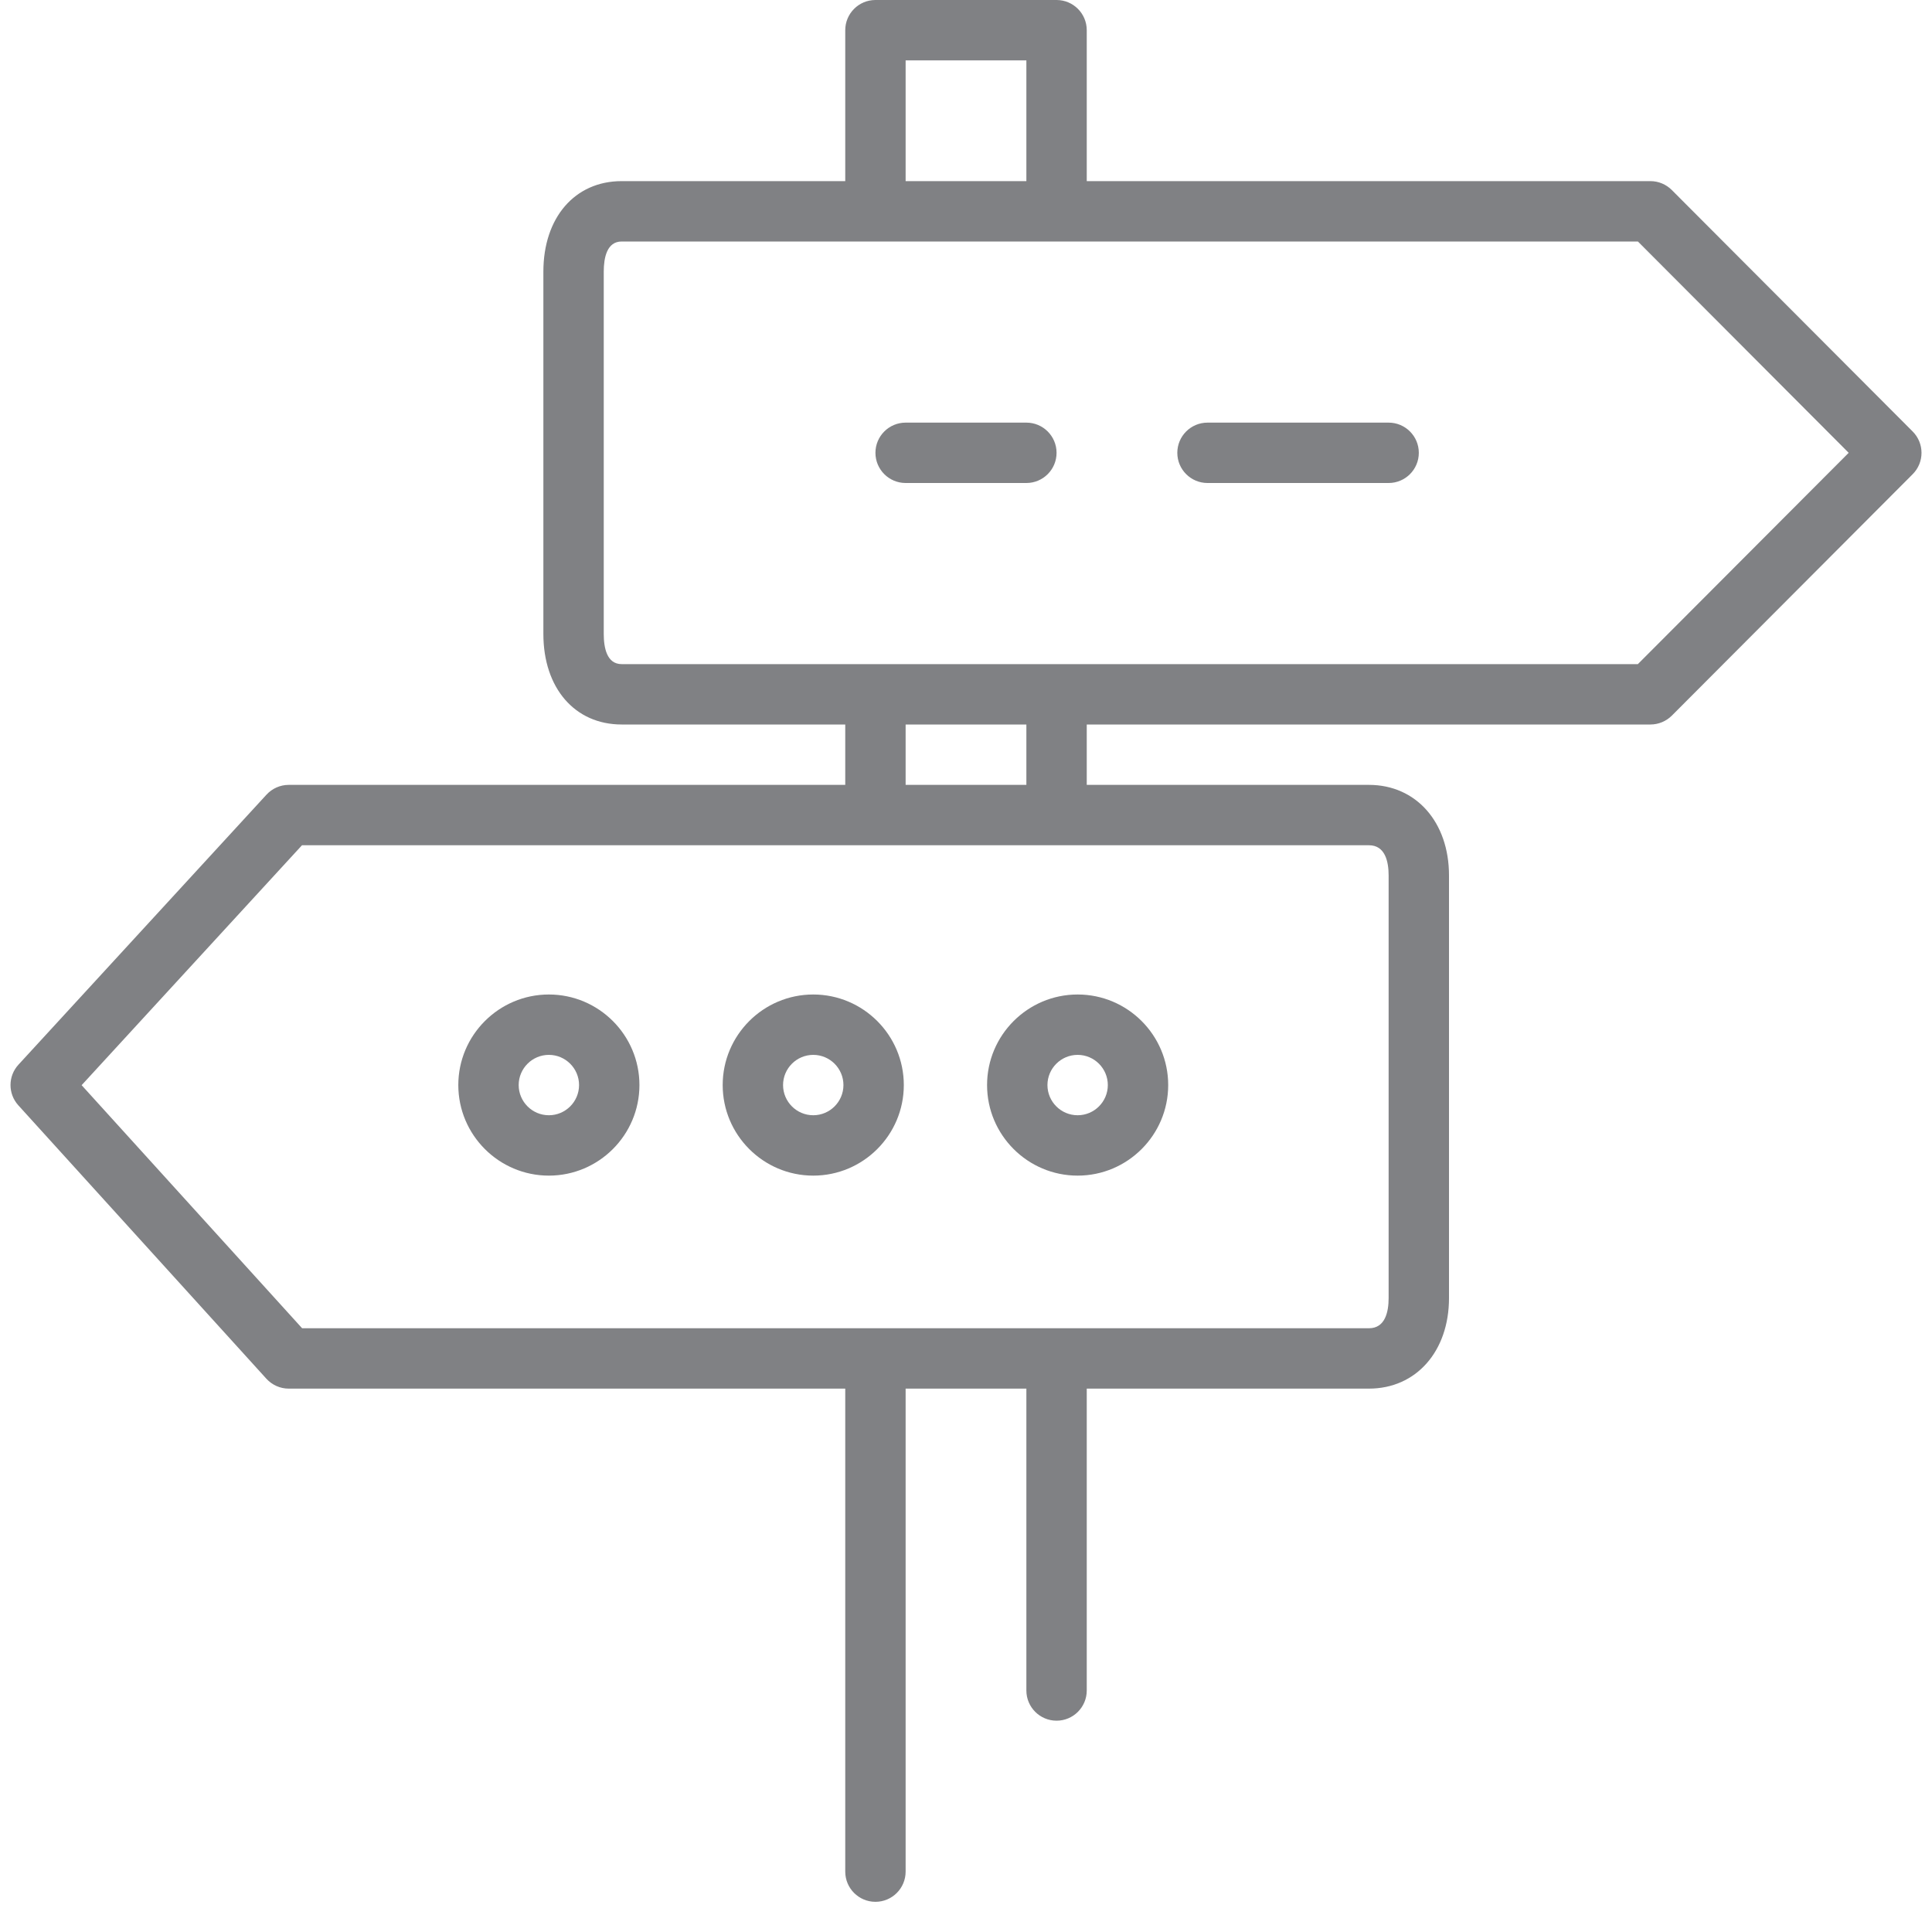 <?xml version="1.0" encoding="utf-8"?>

<!DOCTYPE svg PUBLIC "-//W3C//DTD SVG 1.1//EN" "http://www.w3.org/Graphics/SVG/1.1/DTD/svg11.dtd">

<svg version="1.1" id="Layer_1" xmlns="http://www.w3.org/2000/svg" xmlns:xlink="http://www.w3.org/1999/xlink" 
	 width="800px" height="800px" viewBox="0 0 32 32" enable-background="new 0 0 32 32" xml:space="preserve">
<g>
	<path fill="#808184" d="M27.336,12c0.133,0,0.26-0.053,0.354-0.146l3.99-4c0.195-0.195,0.195-0.512,0-0.707l-3.99-4
		C27.596,3.053,27.469,3,27.336,3H18V0.5C18,0.224,17.776,0,17.5,0h-3C14.224,0,14,0.224,14,0.5V3h-3.703C9.521,3,9,3.603,9,4.5v6
		c0,0.897,0.521,1.5,1.297,1.5H14v1H4.782c-0.14,0-0.273,0.059-0.368,0.162l-4.108,4.472c-0.175,0.19-0.176,0.482-0.002,0.674
		l4.108,4.528C4.507,22.94,4.641,23,4.782,23H14v8c0,0.276,0.224,0.5,0.5,0.5S15,31.276,15,31v-8h2v5c0,0.276,0.224,0.5,0.5,0.5
		S18,28.276,18,28v-5h4.674C23.455,23,24,22.383,24,21.5v-7c0-0.883-0.545-1.5-1.326-1.5H18v-1H27.336z M15,1h2v2h-2V1z M10.297,11
		C10.051,11,10,10.729,10,10.5v-6C10,4.271,10.051,4,10.297,4h16.832l3.491,3.5L27.128,11H10.297z M22.674,14
		C22.943,14,23,14.271,23,14.5v7c0,0.229-0.057,0.5-0.326,0.5H5.004l-3.652-4.026L5.002,14H22.674z M17,13h-2v-1h2V13z"/>
	<path fill="#808184" d="M17.849,19.472c0.827,0,1.5-0.673,1.5-1.5s-0.673-1.5-1.5-1.5s-1.5,0.673-1.5,1.5
		S17.022,19.472,17.849,19.472z M17.849,17.472c0.276,0,0.5,0.225,0.5,0.5s-0.224,0.5-0.5,0.5s-0.5-0.225-0.5-0.5
		S17.573,17.472,17.849,17.472z"/>
	<path fill="#808184" d="M13.47,19.472c0.827,0,1.5-0.673,1.5-1.5s-0.673-1.5-1.5-1.5s-1.5,0.673-1.5,1.5
		S12.643,19.472,13.47,19.472z M13.47,17.472c0.276,0,0.5,0.225,0.5,0.5s-0.224,0.5-0.5,0.5s-0.5-0.225-0.5-0.5
		S13.194,17.472,13.47,17.472z"/>
	<path fill="#808184" d="M9.091,19.472c0.827,0,1.5-0.673,1.5-1.5s-0.673-1.5-1.5-1.5s-1.5,0.673-1.5,1.5S8.264,19.472,9.091,19.472
		z M9.091,17.472c0.276,0,0.5,0.225,0.5,0.5s-0.224,0.5-0.5,0.5s-0.5-0.225-0.5-0.5S8.815,17.472,9.091,17.472z"/>
	<path fill="#808184" d="M17,7h-2c-0.276,0-0.5,0.224-0.5,0.5S14.724,8,15,8h2c0.276,0,0.5-0.224,0.5-0.5S17.276,7,17,7z"/>
	<path fill="#808184" d="M23,7h-3c-0.276,0-0.5,0.224-0.5,0.5S19.724,8,20,8h3c0.276,0,0.5-0.224,0.5-0.5S23.276,7,23,7z"/>
</g>
</svg>